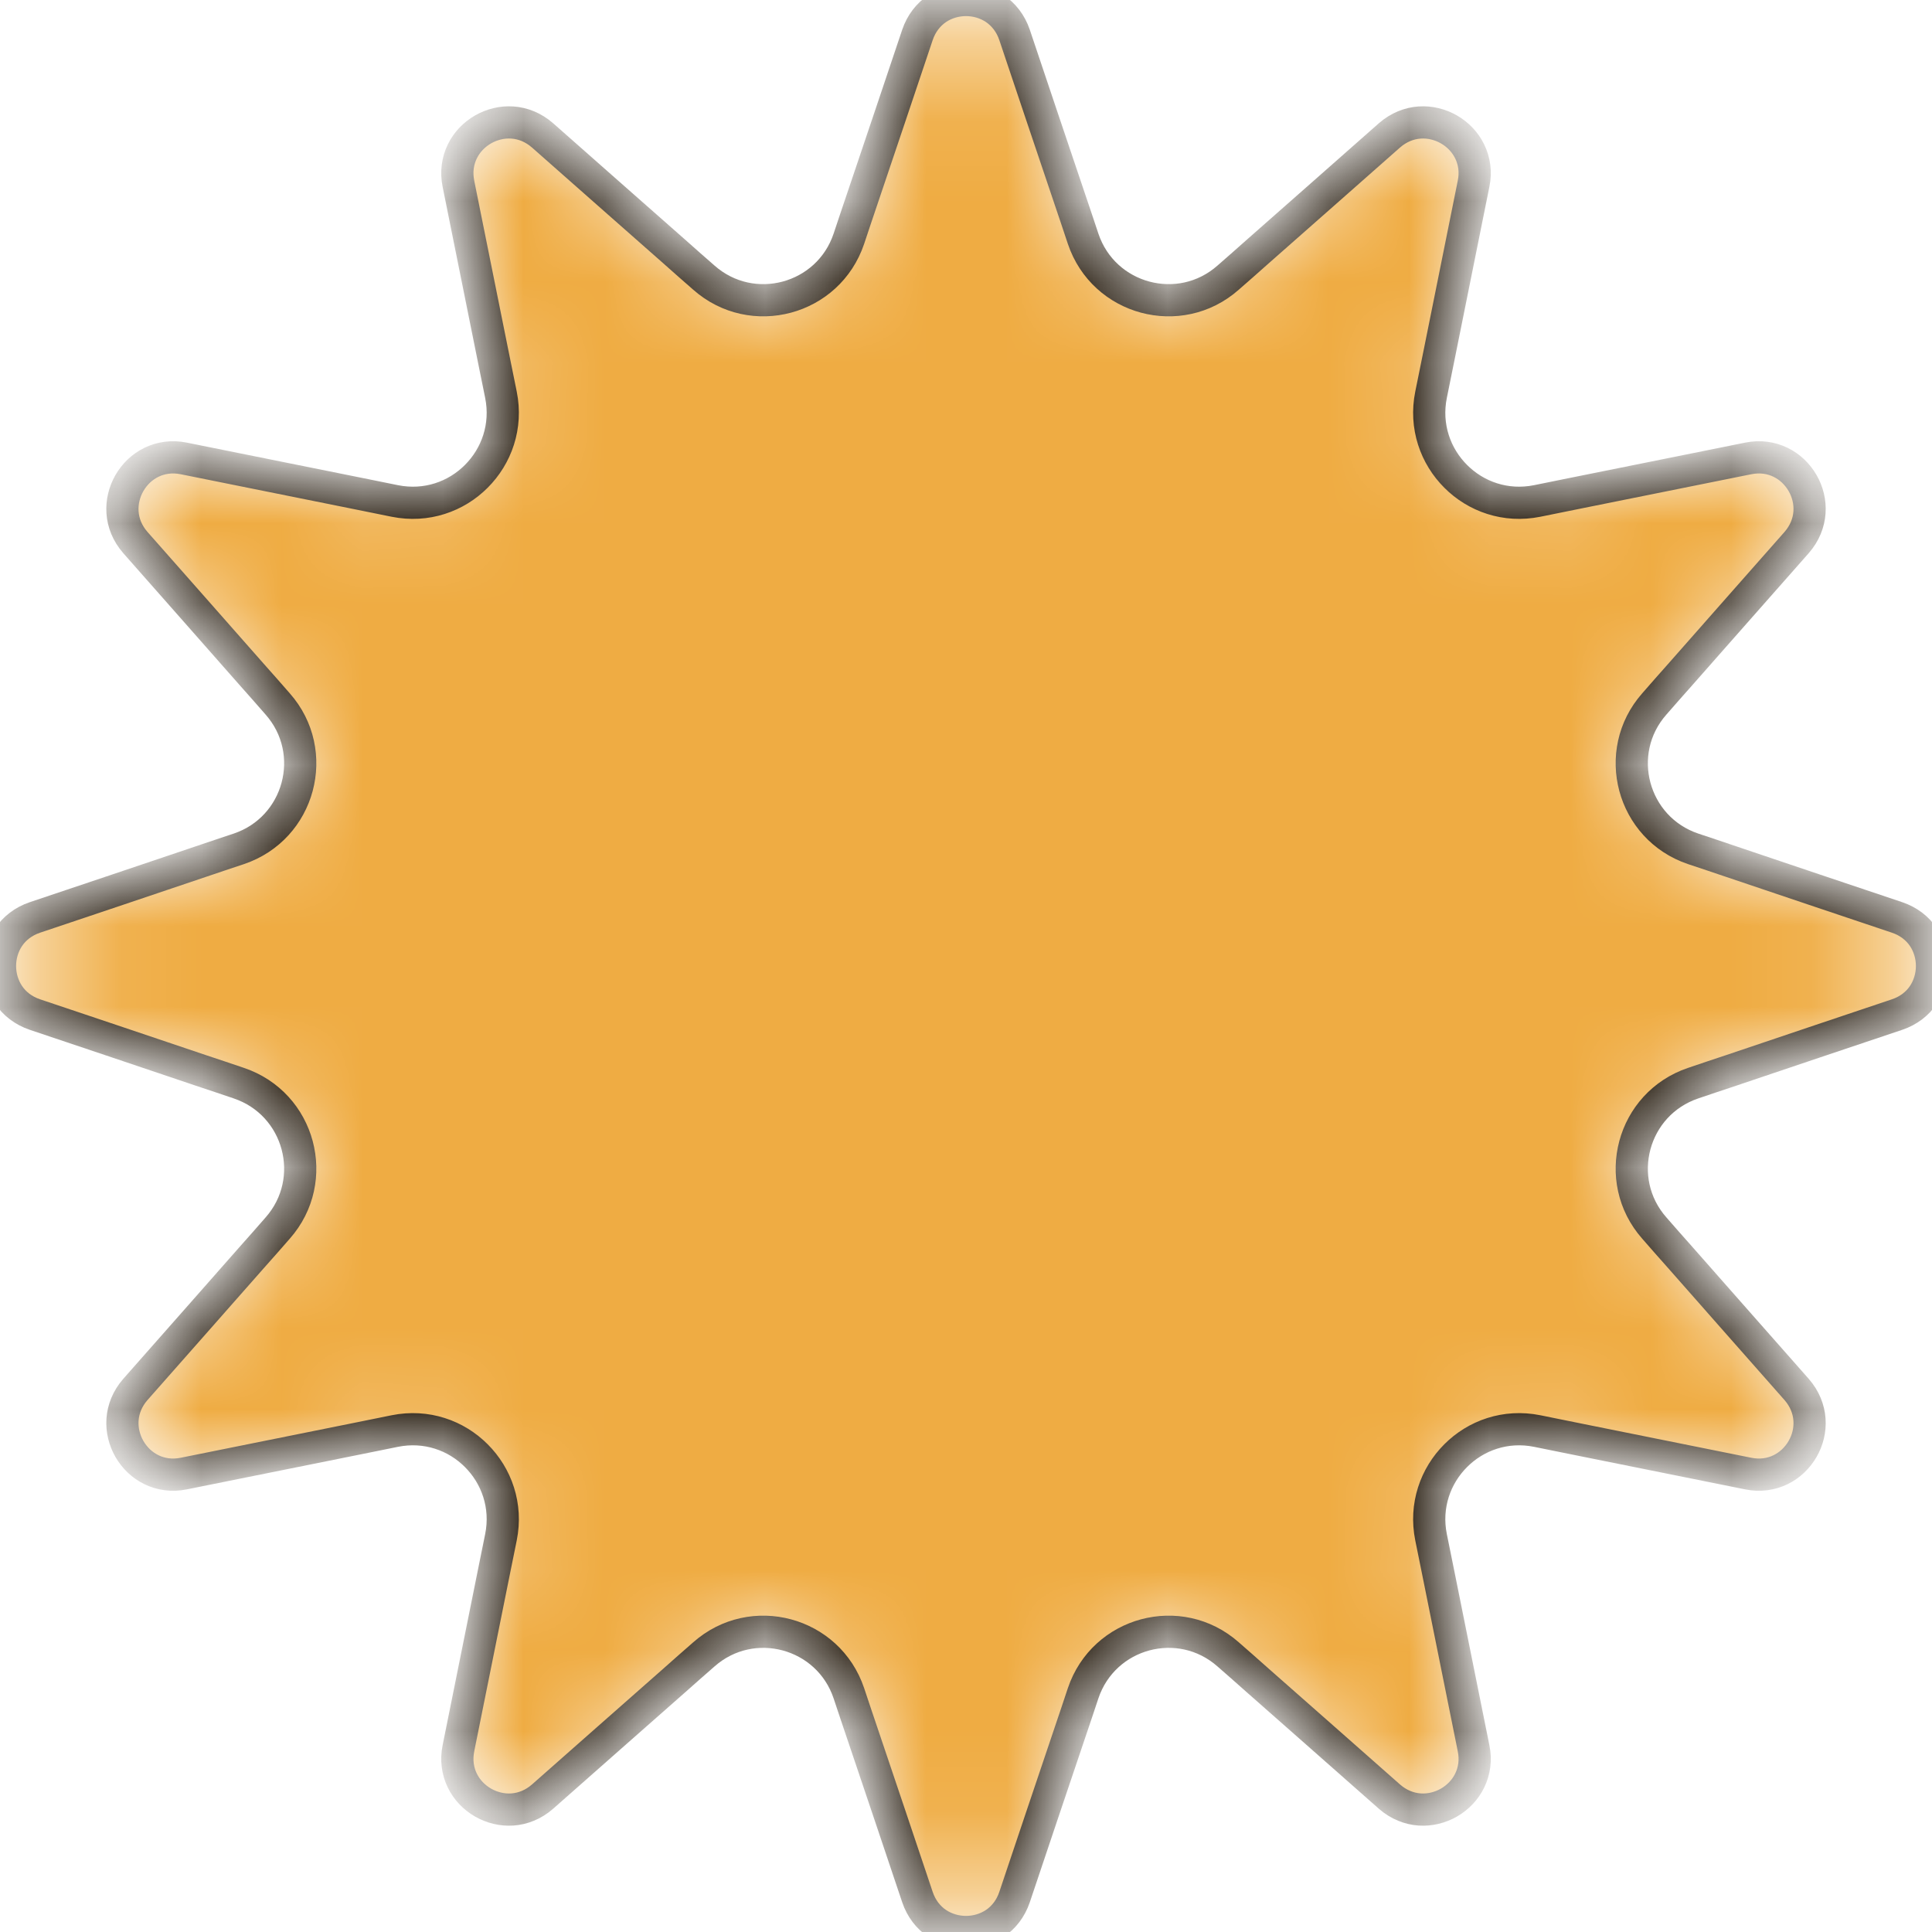 <svg width="24" height="24" viewBox="0 0 24 24" fill="none" xmlns="http://www.w3.org/2000/svg">
<mask id="path-1-inside-1_363_86" fill="white">
<path d="M12.603 0.433L12.95 1.466L13.298 2.498L13.377 2.732L13.455 2.966C13.583 3.346 13.883 3.599 14.226 3.691C14.57 3.783 14.956 3.714 15.256 3.449L15.442 3.286L15.627 3.122L16.444 2.402L17.261 1.681C17.376 1.581 17.506 1.531 17.634 1.522C17.763 1.513 17.89 1.545 18 1.608C18.109 1.671 18.201 1.765 18.257 1.881C18.314 1.997 18.336 2.135 18.305 2.284L18.09 3.352L17.875 4.42L17.826 4.662L17.777 4.904C17.698 5.297 17.832 5.666 18.083 5.917C18.334 6.169 18.703 6.302 19.096 6.223L19.338 6.174L19.58 6.125L20.648 5.91L21.716 5.695C21.865 5.665 22.003 5.686 22.119 5.743C22.235 5.799 22.329 5.891 22.392 6C22.456 6.11 22.487 6.237 22.478 6.366C22.469 6.494 22.419 6.624 22.319 6.739L21.598 7.556L20.878 8.373L20.714 8.558L20.551 8.744C20.286 9.044 20.217 9.43 20.309 9.774C20.401 10.117 20.654 10.417 21.034 10.545L21.268 10.623L21.502 10.702L22.534 11.05L23.567 11.397C23.711 11.446 23.82 11.533 23.892 11.64C23.964 11.747 24 11.874 24 12C24 12.126 23.964 12.253 23.892 12.36C23.82 12.467 23.711 12.554 23.567 12.603L22.534 12.95L21.502 13.298L21.268 13.376L21.034 13.455C20.654 13.583 20.401 13.883 20.309 14.226C20.217 14.57 20.286 14.956 20.551 15.256L20.714 15.442L20.878 15.627L21.598 16.444L22.319 17.261C22.419 17.376 22.469 17.506 22.478 17.634C22.487 17.763 22.456 17.89 22.392 18C22.329 18.109 22.235 18.201 22.119 18.257C22.003 18.314 21.865 18.335 21.716 18.305L20.648 18.09L19.58 17.875L19.338 17.826L19.096 17.777C18.703 17.698 18.334 17.831 18.083 18.083C17.832 18.334 17.698 18.703 17.777 19.096L17.826 19.338L17.875 19.58L18.09 20.648L18.305 21.716C18.336 21.865 18.314 22.003 18.257 22.119C18.201 22.235 18.109 22.329 18 22.392C17.89 22.455 17.763 22.487 17.634 22.478C17.506 22.469 17.376 22.419 17.261 22.319L16.444 21.598L15.627 20.878L15.442 20.714L15.256 20.551C14.956 20.286 14.57 20.217 14.226 20.309C13.883 20.401 13.583 20.654 13.455 21.034L13.377 21.268L13.298 21.502L12.95 22.534L12.603 23.567C12.554 23.711 12.467 23.82 12.36 23.892C12.253 23.964 12.126 24 12 24C11.874 24 11.747 23.964 11.64 23.892C11.533 23.82 11.446 23.711 11.397 23.567L11.05 22.534L10.702 21.502L10.623 21.268L10.545 21.034C10.417 20.654 10.117 20.401 9.774 20.309C9.43 20.217 9.044 20.286 8.744 20.551L8.558 20.714L8.373 20.878L7.556 21.598L6.739 22.319C6.624 22.419 6.494 22.469 6.366 22.478C6.237 22.487 6.11 22.455 6 22.392C5.891 22.329 5.799 22.235 5.743 22.119C5.686 22.003 5.665 21.865 5.695 21.716L5.91 20.648L6.125 19.58L6.174 19.338L6.223 19.096C6.302 18.703 6.168 18.334 5.917 18.083C5.666 17.831 5.297 17.698 4.904 17.777L4.662 17.826L4.42 17.875L3.352 18.09L2.284 18.305C2.135 18.335 1.997 18.314 1.881 18.257C1.765 18.201 1.671 18.109 1.608 18C1.545 17.89 1.513 17.763 1.522 17.634C1.531 17.506 1.581 17.376 1.681 17.261L2.402 16.444L3.122 15.627L3.286 15.442L3.449 15.256C3.714 14.956 3.783 14.57 3.691 14.226C3.599 13.883 3.346 13.583 2.966 13.455L2.732 13.376L2.498 13.298L1.466 12.95L0.433 12.603C0.289 12.554 0.18 12.467 0.108 12.36C0.036 12.253 0 12.126 0 12C0 11.873 0.036 11.747 0.108 11.64C0.18 11.533 0.289 11.446 0.433 11.397L1.466 11.05L2.498 10.702L2.732 10.623L2.966 10.545C3.346 10.417 3.599 10.117 3.691 9.774C3.783 9.43 3.714 9.044 3.449 8.744L3.286 8.558L3.122 8.373L2.402 7.556L1.681 6.739C1.581 6.624 1.531 6.495 1.522 6.366C1.513 6.237 1.545 6.11 1.608 6C1.671 5.891 1.765 5.799 1.881 5.743C1.997 5.686 2.135 5.665 2.284 5.695L3.352 5.91L4.42 6.125L4.662 6.174L4.904 6.223C5.297 6.302 5.666 6.169 5.917 5.917C6.168 5.666 6.302 5.297 6.223 4.904L6.174 4.662L6.125 4.42L5.91 3.352L5.695 2.284C5.665 2.135 5.686 1.997 5.743 1.881C5.799 1.765 5.891 1.671 6 1.608C6.11 1.545 6.237 1.513 6.366 1.522C6.494 1.531 6.624 1.581 6.739 1.681L7.556 2.402L8.373 3.122L8.558 3.286L8.744 3.449C9.044 3.714 9.43 3.783 9.774 3.691C10.117 3.599 10.417 3.346 10.545 2.966L10.623 2.732L10.702 2.498L11.05 1.466L11.397 0.433C11.446 0.289 11.533 0.181 11.64 0.108C11.747 0.036 11.874 3.05176e-05 12 3.05176e-05C12.126 3.05176e-05 12.253 0.036 12.36 0.108C12.467 0.181 12.554 0.289 12.603 0.433Z"/>
</mask>
<path d="M12.603 0.433L12.95 1.466L13.298 2.498L13.377 2.732L13.455 2.966C13.583 3.346 13.883 3.599 14.226 3.691C14.57 3.783 14.956 3.714 15.256 3.449L15.442 3.286L15.627 3.122L16.444 2.402L17.261 1.681C17.376 1.581 17.506 1.531 17.634 1.522C17.763 1.513 17.89 1.545 18 1.608C18.109 1.671 18.201 1.765 18.257 1.881C18.314 1.997 18.336 2.135 18.305 2.284L18.09 3.352L17.875 4.42L17.826 4.662L17.777 4.904C17.698 5.297 17.832 5.666 18.083 5.917C18.334 6.169 18.703 6.302 19.096 6.223L19.338 6.174L19.58 6.125L20.648 5.91L21.716 5.695C21.865 5.665 22.003 5.686 22.119 5.743C22.235 5.799 22.329 5.891 22.392 6C22.456 6.11 22.487 6.237 22.478 6.366C22.469 6.494 22.419 6.624 22.319 6.739L21.598 7.556L20.878 8.373L20.714 8.558L20.551 8.744C20.286 9.044 20.217 9.43 20.309 9.774C20.401 10.117 20.654 10.417 21.034 10.545L21.268 10.623L21.502 10.702L22.534 11.05L23.567 11.397C23.711 11.446 23.82 11.533 23.892 11.64C23.964 11.747 24 11.874 24 12C24 12.126 23.964 12.253 23.892 12.36C23.82 12.467 23.711 12.554 23.567 12.603L22.534 12.95L21.502 13.298L21.268 13.376L21.034 13.455C20.654 13.583 20.401 13.883 20.309 14.226C20.217 14.57 20.286 14.956 20.551 15.256L20.714 15.442L20.878 15.627L21.598 16.444L22.319 17.261C22.419 17.376 22.469 17.506 22.478 17.634C22.487 17.763 22.456 17.89 22.392 18C22.329 18.109 22.235 18.201 22.119 18.257C22.003 18.314 21.865 18.335 21.716 18.305L20.648 18.09L19.58 17.875L19.338 17.826L19.096 17.777C18.703 17.698 18.334 17.831 18.083 18.083C17.832 18.334 17.698 18.703 17.777 19.096L17.826 19.338L17.875 19.58L18.09 20.648L18.305 21.716C18.336 21.865 18.314 22.003 18.257 22.119C18.201 22.235 18.109 22.329 18 22.392C17.89 22.455 17.763 22.487 17.634 22.478C17.506 22.469 17.376 22.419 17.261 22.319L16.444 21.598L15.627 20.878L15.442 20.714L15.256 20.551C14.956 20.286 14.57 20.217 14.226 20.309C13.883 20.401 13.583 20.654 13.455 21.034L13.377 21.268L13.298 21.502L12.95 22.534L12.603 23.567C12.554 23.711 12.467 23.82 12.36 23.892C12.253 23.964 12.126 24 12 24C11.874 24 11.747 23.964 11.64 23.892C11.533 23.82 11.446 23.711 11.397 23.567L11.05 22.534L10.702 21.502L10.623 21.268L10.545 21.034C10.417 20.654 10.117 20.401 9.774 20.309C9.43 20.217 9.044 20.286 8.744 20.551L8.558 20.714L8.373 20.878L7.556 21.598L6.739 22.319C6.624 22.419 6.494 22.469 6.366 22.478C6.237 22.487 6.11 22.455 6 22.392C5.891 22.329 5.799 22.235 5.743 22.119C5.686 22.003 5.665 21.865 5.695 21.716L5.91 20.648L6.125 19.58L6.174 19.338L6.223 19.096C6.302 18.703 6.168 18.334 5.917 18.083C5.666 17.831 5.297 17.698 4.904 17.777L4.662 17.826L4.42 17.875L3.352 18.09L2.284 18.305C2.135 18.335 1.997 18.314 1.881 18.257C1.765 18.201 1.671 18.109 1.608 18C1.545 17.89 1.513 17.763 1.522 17.634C1.531 17.506 1.581 17.376 1.681 17.261L2.402 16.444L3.122 15.627L3.286 15.442L3.449 15.256C3.714 14.956 3.783 14.57 3.691 14.226C3.599 13.883 3.346 13.583 2.966 13.455L2.732 13.376L2.498 13.298L1.466 12.95L0.433 12.603C0.289 12.554 0.18 12.467 0.108 12.36C0.036 12.253 0 12.126 0 12C0 11.873 0.036 11.747 0.108 11.64C0.18 11.533 0.289 11.446 0.433 11.397L1.466 11.05L2.498 10.702L2.732 10.623L2.966 10.545C3.346 10.417 3.599 10.117 3.691 9.774C3.783 9.43 3.714 9.044 3.449 8.744L3.286 8.558L3.122 8.373L2.402 7.556L1.681 6.739C1.581 6.624 1.531 6.495 1.522 6.366C1.513 6.237 1.545 6.11 1.608 6C1.671 5.891 1.765 5.799 1.881 5.743C1.997 5.686 2.135 5.665 2.284 5.695L3.352 5.91L4.42 6.125L4.662 6.174L4.904 6.223C5.297 6.302 5.666 6.169 5.917 5.917C6.168 5.666 6.302 5.297 6.223 4.904L6.174 4.662L6.125 4.42L5.91 3.352L5.695 2.284C5.665 2.135 5.686 1.997 5.743 1.881C5.799 1.765 5.891 1.671 6 1.608C6.11 1.545 6.237 1.513 6.366 1.522C6.494 1.531 6.624 1.581 6.739 1.681L7.556 2.402L8.373 3.122L8.558 3.286L8.744 3.449C9.044 3.714 9.43 3.783 9.774 3.691C10.117 3.599 10.417 3.346 10.545 2.966L10.623 2.732L10.702 2.498L11.05 1.466L11.397 0.433C11.446 0.289 11.533 0.181 11.64 0.108C11.747 0.036 11.874 3.05176e-05 12 3.05176e-05C12.126 3.05176e-05 12.253 0.036 12.36 0.108C12.467 0.181 12.554 0.289 12.603 0.433Z" fill="#EFAC43" stroke="#190E00" stroke-width="0.4" mask="url(#path-1-inside-1_363_86)"/>
</svg>
